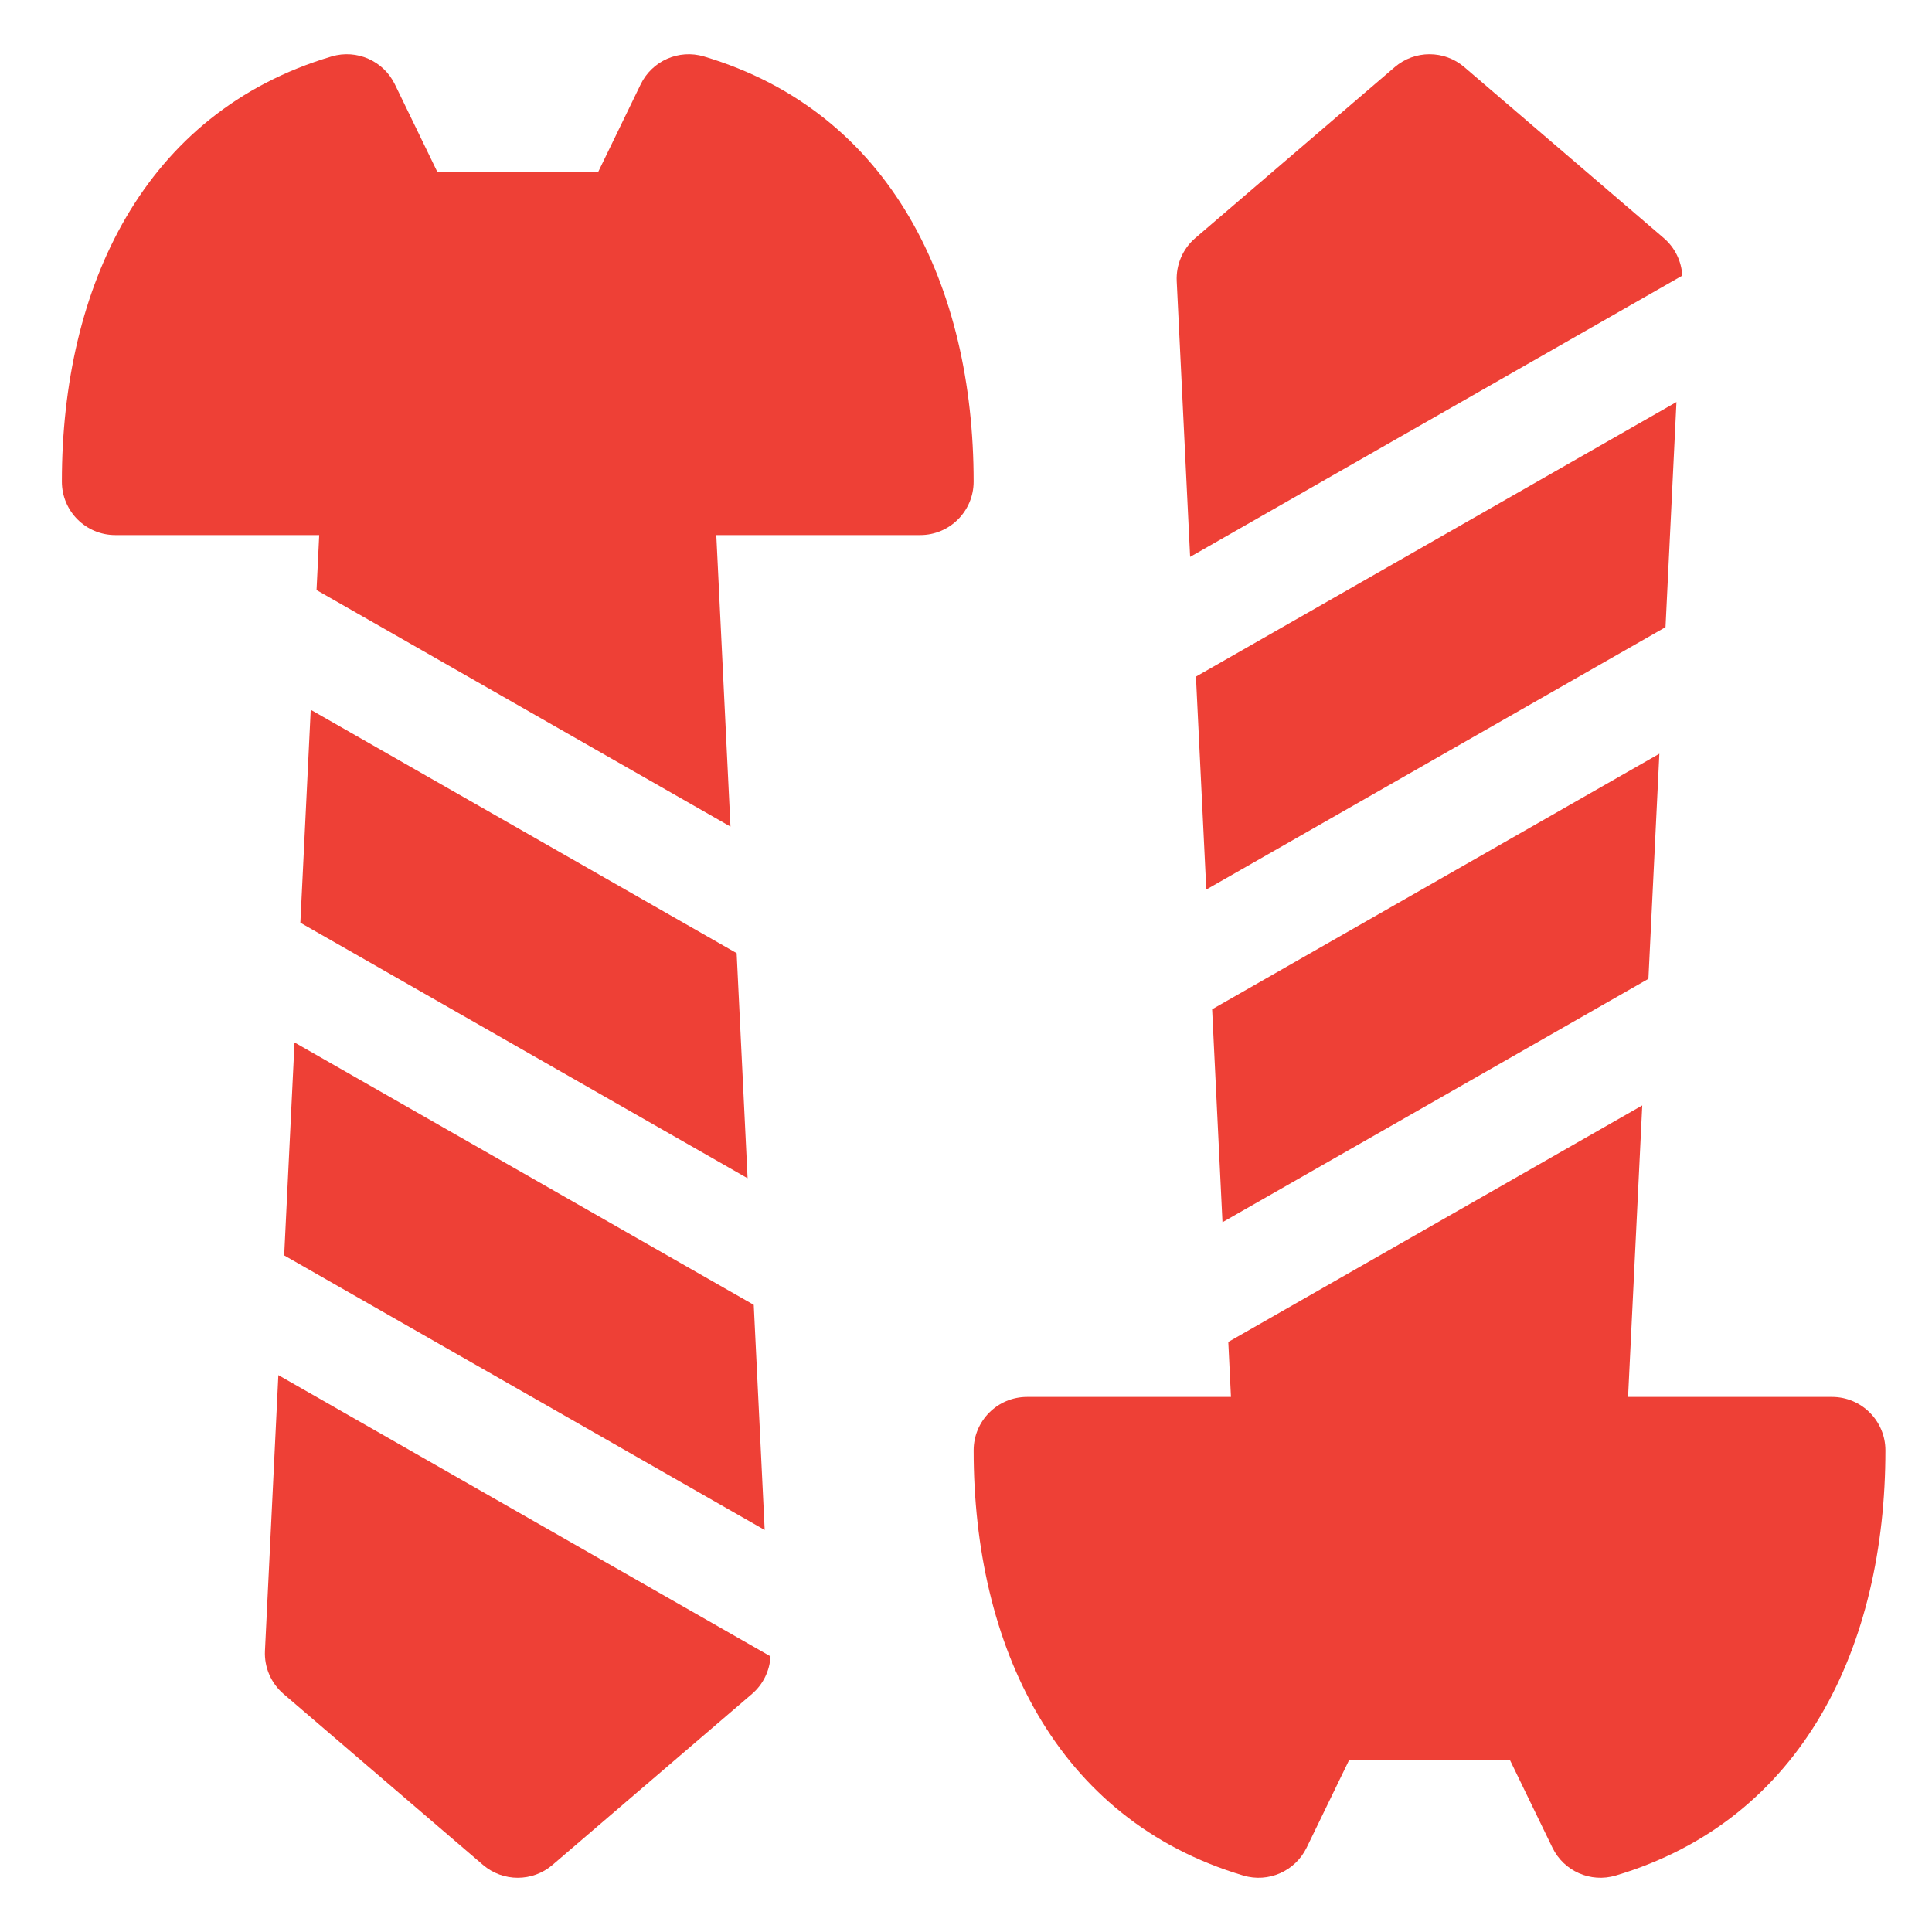 <?xml version="1.0" encoding="utf-8"?>
<!-- Generator: Adobe Illustrator 16.0.0, SVG Export Plug-In . SVG Version: 6.00 Build 0)  -->
<!DOCTYPE svg PUBLIC "-//W3C//DTD SVG 1.1//EN" "http://www.w3.org/Graphics/SVG/1.1/DTD/svg11.dtd">
<svg version="1.1" id="Layer_1" xmlns="http://www.w3.org/2000/svg" xmlns:xlink="http://www.w3.org/1999/xlink" x="0px" y="0px"
	 width="198.43px" height="198.43px" viewBox="0 0 198.43 198.43" enable-background="new 0 0 198.43 198.43" xml:space="preserve">
<g>
	<path fill="#EE4036" d="M123.895,91.363l47.165-26.949c0.411-8.449,0.796-16.368,1.124-23.123l-49.352,28.202
		C123.127,75.573,123.478,82.794,123.895,91.363L123.895,91.363z"/>
	<path fill="#EE4036" d="M170.428,77.413l-45.934,26.248c0.32,6.615,0.675,13.883,1.063,21.87l43.746-24.998
		C169.672,92.941,170.055,85.096,170.428,77.413L170.428,77.413z"/>
	<path fill="#EE4036" d="M188.157,143.475h-20.943c0.352-7.229,0.87-17.877,1.457-29.942l-42.516,24.295
		c0.091,1.849,0.182,3.73,0.273,5.647h-20.941c-3.03,0-5.487,2.456-5.487,5.487c0,19.987,8.394,37.925,27.699,43.67
		c2.571,0.765,5.325-0.441,6.502-2.866l4.354-8.979h16.535l4.354,8.979c1.173,2.419,3.924,3.632,6.503,2.865
		c19.308-5.749,27.698-23.688,27.698-43.668C193.645,145.931,191.188,143.475,188.157,143.475L188.157,143.475z"/>
	<path fill="#EE4036" d="M77.415,134.016l-47.165-26.949c-0.445,9.163-0.793,16.316-1.063,21.87l49.352,28.202
		C78.228,150.721,77.838,142.713,77.415,134.016L77.415,134.016z"/>
	<path fill="#EE4036" d="M30.849,94.769l45.934,26.247c-0.375-7.714-0.758-15.6-1.124-23.12L31.913,72.898
		C31.517,81.022,31.165,88.282,30.849,94.769L30.849,94.769z"/>
	<path fill="#EE4036" d="M72.302,5.799c-2.577-0.768-5.33,0.446-6.503,2.865l-4.354,8.979H44.91l-4.353-8.98
		c-1.172-2.418-3.926-3.632-6.502-2.865C14.747,11.544,6.355,29.48,6.355,49.467c0,3.031,2.457,5.488,5.487,5.488h20.943
		c-0.094,1.921-0.186,3.802-0.275,5.647l42.515,24.295c-0.782-16.088-1.38-28.385-1.456-29.942h20.943
		c3.03,0,5.487-2.457,5.487-5.488C100,29.481,91.604,11.547,72.302,5.799z"/>
	<path fill="#EE4036" d="M122.234,57.195l50.549-28.886c-0.082-1.485-0.763-2.882-1.905-3.86L150.393,6.89
		c-2.054-1.761-5.087-1.761-7.142,0l-20.485,17.559c-1.286,1.103-1.99,2.74-1.908,4.433
		C123.017,73.313,120.769,27.061,122.234,57.195z"/>
	<path fill="#EE4036" d="M28.589,141.235c-0.397,8.175-0.682,14.035-1.376,28.313c-0.083,1.692,0.623,3.33,1.91,4.433l20.484,17.559
		c2.054,1.761,5.087,1.761,7.141,0l20.485-17.559c1.142-0.979,1.822-2.377,1.905-3.86L28.589,141.235z"/>
</g>
</svg>
